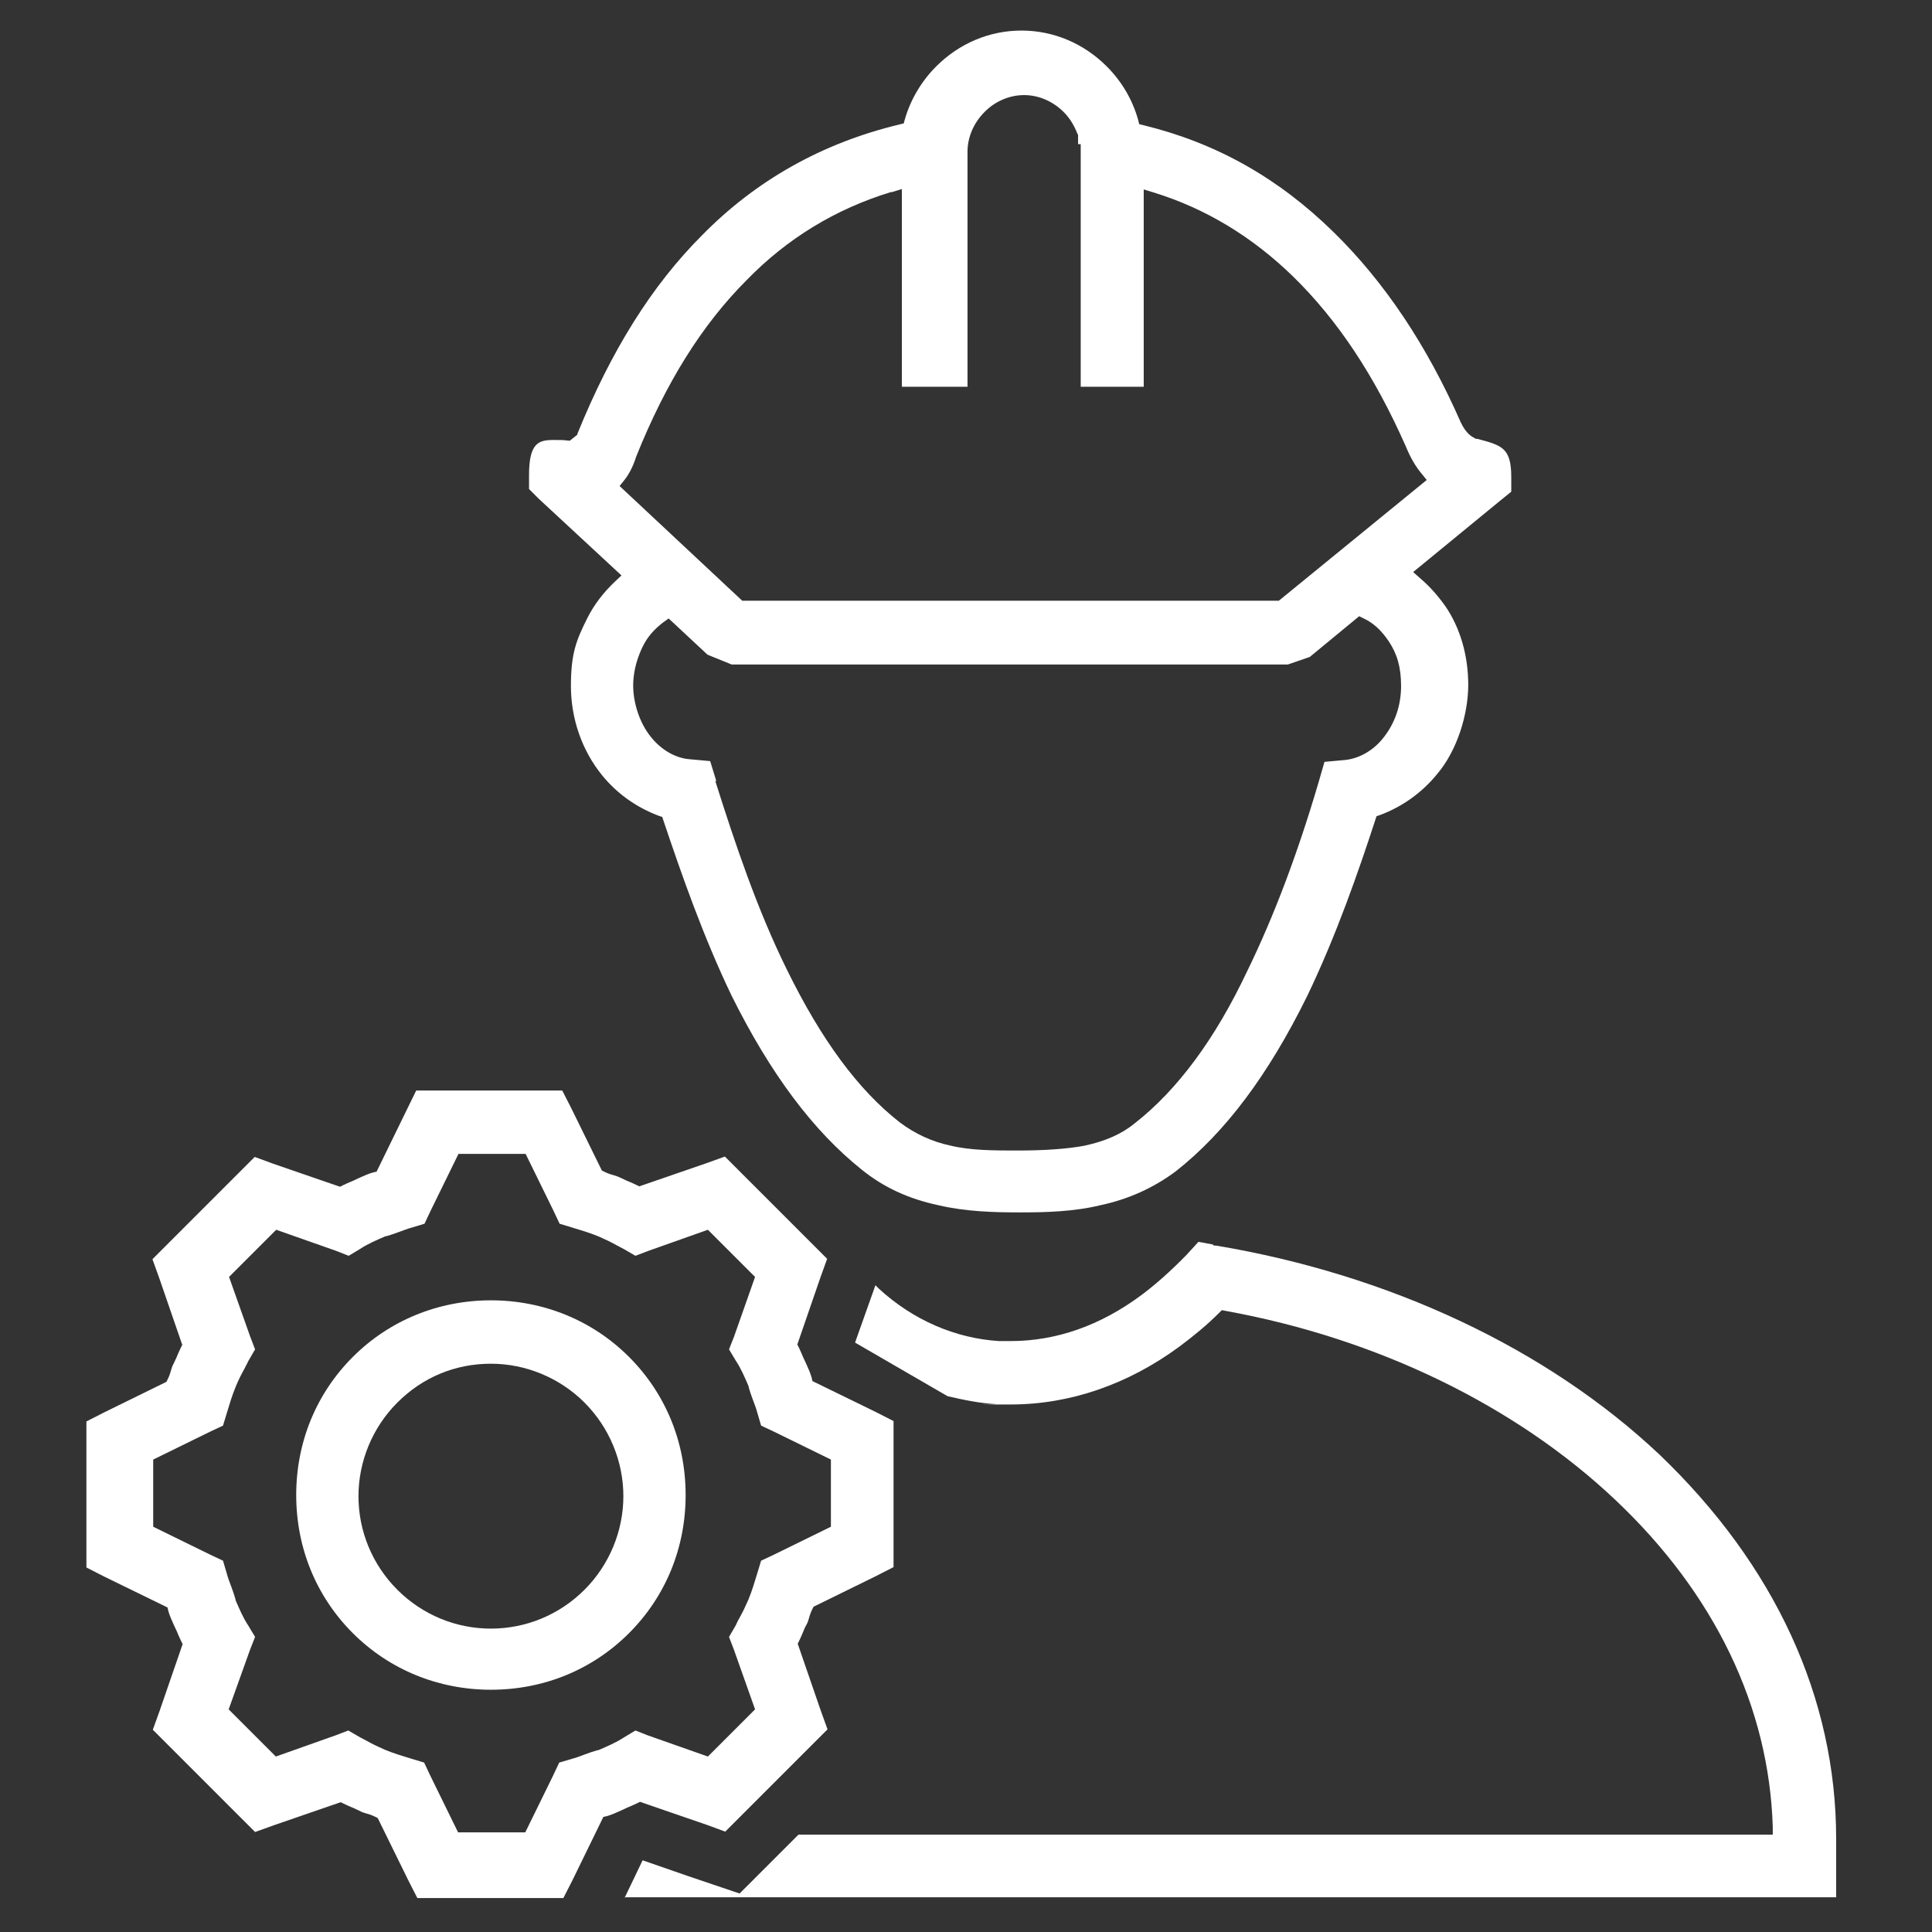 <?xml version="1.0" encoding="UTF-8"?>
<svg id="Layer_1" xmlns="http://www.w3.org/2000/svg" version="1.1" viewBox="0 0 512 512">
  <rect x="0" y="0" width="512" height="512" fill="#333333" stroke="none"/>
  <!-- Generator: Adobe Illustrator 29.8.3, SVG Export Plug-In . SVG Version: 2.1.1 Build 3)  -->
  <defs>
    <style>
      .st0 {
        fill: #fff;
      }
    </style>
  </defs>
  <path class="st0" d="M130.1,447.8c-13.9,0-26.9-5.3-36.6-15-9.7-9.7-15-22.6-15-36.6s5.3-26.9,15-36.6,22.7-15,36.6-15,26.9,5.3,36.6,15c9.7,9.7,15,22.6,15,36.6s-5.3,26.9-15,36.6c-9.7,9.7-22.6,15-36.6,15ZM130.1,361.4c-9.5,0-18.1,3.6-24.8,10.3-6.6,6.6-10.3,15.6-10.3,24.8s3.6,18.1,10.3,24.8,15.6,10.3,24.8,10.3,18.1-3.6,24.8-10.3c6.6-6.6,10.3-15.6,10.3-24.8s-3.7-18.2-10.3-24.8-15.6-10.3-24.8-10.3Z"/>
  <path class="st0" d="M110.6,503l-2.4-4.7-8.1-16.5-.6-.3c-.8-.4-1.6-.7-2.4-.9-.7-.2-1.3-.4-1.8-.7-.7-.3-1.4-.7-2.2-1-.7-.3-1.4-.6-2-.9l-.8-.4-17.7,6.1-5,1.8-27.1-27.1,1.8-5,6.1-17.7-.4-.8c-.3-.6-.6-1.3-.9-2-.3-.8-.7-1.5-1-2.2-.6-1.3-1.2-2.7-1.5-3.8l-.2-.9-16.8-8.2-4.7-2.4v-38.7l4.7-2.4,16.5-8.1.3-.6c.4-.8.7-1.6.9-2.4.2-.7.4-1.3.7-1.8.3-.7.7-1.4,1-2.2.3-.7.6-1.4.9-2l.4-.8-6.1-17.7-1.8-5,27.1-27.1,4.9,1.8,17.7,6.1.8-.4c.6-.3,1.3-.6,2-.9.8-.3,1.5-.7,2.2-1,1.3-.6,2.7-1.2,3.8-1.5l.9-.2,8.2-16.8,2.3-4.7h38.7l2.4,4.7,8.1,16.5.6.3c.8.4,1.6.7,2.4.9.7.2,1.3.4,1.9.7.7.3,1.4.7,2.2,1,.7.3,1.4.6,2,.9l.8.4,17.7-6.1,5-1.8,27.1,27.1-1.8,5-6.1,17.7.4.8c.3.6.6,1.3.9,2,.3.8.7,1.5,1,2.2.6,1.3,1.2,2.7,1.5,3.8l.2.9,16.8,8.2,4.7,2.4v38.7l-4.7,2.4-16.5,8.1-.3.6c-.4.8-.7,1.6-.9,2.4-.2.7-.4,1.3-.7,1.8s-.7,1.4-1,2.2c-.3.7-.6,1.4-.9,2l-.4.8,6.1,17.7,1.8,5-27.1,27.1-4.9-1.8-17.7-6.1-.8.4c-.6.3-1.3.6-2,.9-.8.3-1.5.7-2.2,1-1.3.6-2.7,1.2-3.8,1.5l-.9.2-8.2,16.8-2.4,4.7h-38.7ZM114,470.5l7.4,15.1h17.8l7.4-15.1,1.6-3.4,3.4-1c1.2-.3,2.4-.8,3.5-1.2,1.1-.4,2.2-.8,3.3-1.1h.1s.1,0,.1,0c2.3-1,4.7-2,6.8-3.4l3-1.8,3.3,1.3,15.9,5.6,12.5-12.5-5.6-15.8-1.3-3.4,1.8-3.1h0c.3-.7.6-1.3,1-2,.8-1.4,1.6-3.1,2.3-4.7,1-2.4,1.7-4.8,2.4-7.1l1-3.3,3.4-1.6,15.1-7.4v-17.8l-15.1-7.4-3.4-1.6-1-3.4c-.3-1.2-.8-2.4-1.2-3.5-.4-1.1-.8-2.2-1.1-3.3h0c0-.1,0-.2,0-.2-1-2.3-2-4.7-3.4-6.8l-1.8-3,1.3-3.3,5.6-15.9-12.5-12.5-15.8,5.6-3.4,1.3-3.1-1.8h0c-.6-.3-1.3-.7-1.9-1-1.4-.8-3.1-1.6-4.7-2.3-2.4-1-4.8-1.7-7.1-2.4l-3.3-1-1.6-3.4-7.4-15.1h-17.8l-7.4,15.1-1.6,3.4-3.3,1c-1.2.3-2.3.8-3.5,1.2-1.1.4-2.2.8-3.3,1.1h-.1s-.1,0-.1,0c-2.3,1-4.7,2-6.8,3.4l-3,1.8-3.3-1.3-15.9-5.6-12.5,12.5,5.6,15.8,1.3,3.4-1.8,3.1h0c-.3.7-.7,1.3-1,2-.8,1.4-1.6,3-2.3,4.7-1,2.4-1.7,4.8-2.4,7.1l-1,3.3-3.4,1.6-15.1,7.4v17.8l15.1,7.4,3.4,1.6,1,3.4c.3,1.2.8,2.4,1.2,3.5.4,1.1.8,2.2,1.1,3.3h0c0,.1,0,.2,0,.2,1,2.3,2,4.7,3.4,6.8l1.8,3-1.3,3.3-5.7,15.9,12.5,12.5,15.8-5.6,3.4-1.3,3.1,1.8h0c.6.3,1.3.7,1.9,1,1.4.8,3.1,1.6,4.7,2.3,2.4,1,4.8,1.7,7.1,2.4l3.3,1,1.6,3.4h0Z"/>
  <path class="st0" d="M165.5,503l4.8-10,12.1,4.2,13.6,4.6,15.6-15.6h258.2v-2.1c-1-31.8-15.4-61.7-41.6-86.5-26.4-25-63.1-42.9-103.4-50.2l-1-.2-.8.8c-3.1,3.1-6.6,6-10.5,8.9-13.6,10-29,15.3-44.6,15.3s-2.8,0-4.1-.1c-3.8-.2-8-1-12.7-2.1h0l-24.5-14.2h0l5.4-15.2s0,0,0,0c.3.3.6.6.9.9,9,8.3,20.3,13.2,31.9,13.9,1,0,2,0,3,0,12.1,0,23.8-4.1,34.7-12.2,3.6-2.7,7.5-6.1,11.9-10.6l3.2-3.5,3.8.7.3.3h.6c46,7.7,87.7,27.3,117.5,55.4,30.6,29.3,46.8,64.5,46.8,101.8v15.5H165.5Z"/>
  <path class="st0" d="M153,115.2h0c0,0,0-.2,0-.2,9-22.2,19.8-39.4,33-52.6,14.3-14.6,31.9-24.5,52.3-29.4l1.2-.3.3-1.1c1.5-5.2,4.4-10.1,8.3-14,6.1-6.1,14.1-9.5,22.6-9.5s16.5,3.4,22.6,9.5c4,4,6.8,8.8,8.3,14.1l.3,1.2,1.2.3c19.2,4.7,35.6,13.9,50.3,28.3,13.5,13.2,24.8,30.1,33.7,50.4h0c1.4,2.9,2.7,3.7,3.7,4.2l.3.2h.4c6.4,1.7,9,2.3,9,10.1v3.9l-3.2,2.6-22.8,18.7,1.8,1.6c2.5,2.1,4.7,4.6,6.7,7.4,4,5.8,6.1,13.2,6.1,20.9s-2.9,17.4-8.3,23.7c-4,4.9-9.2,8.6-15.1,10.8l-.9.3-.3.9c-4.3,13.2-10.3,30.6-18.1,46.8-10.3,20.9-21.7,36.1-34.8,46.4-5.9,4.4-12.5,7.4-20,9-7,1.7-14.4,1.9-21.3,1.9h0c-6.9,0-14.3-.2-21.6-1.9-8-1.7-14.6-4.8-20.3-9.4-12.9-10.3-24.2-25.4-34.5-46.1-7.5-15.6-13.3-32.2-18.1-46.5l-.3-.9-.9-.3c-5.9-2.2-11.1-5.9-15-10.7-5.4-6.6-8.3-15.1-8.3-23.7s1.4-12.1,4.3-17.9c1.8-3.6,4.3-6.9,7.5-9.9l1.6-1.5-21.9-20.3-2.6-2.6v-3.7c0-8.6,2.6-9.3,6.5-9.3s2.6.1,4.3.2M189.6,207.1c5.2,16.4,11,33.8,19,50,9.1,18.5,18.8,31.7,29.8,40.3,4.1,3.1,8.7,5.2,13.5,6.2,5.4,1.3,11.5,1.3,18,1.3s13-.4,17.6-1.3c5.5-1.2,9.8-3.1,13.2-5.9,11.4-8.9,21.4-22.5,29.8-40.3,7-14.3,13.4-31.2,19-50.3l1.5-5.2,5.5-.5c3.8-.4,7.6-2.6,10.2-6,3-3.8,4.6-8.5,4.6-13.6s-1.1-8.6-3.3-11.9c-1.9-2.8-4-4.8-6.6-6l-1.2-.6-13.1,10.8-5.8,2h-147.4l-6.4-2.6-10.3-9.6-1.4,1c-2.5,1.9-4.3,4-5.5,6.5-1.1,2.3-2.5,5.9-2.5,10.3s1.6,9.8,4.7,13.6c2.6,3.3,6.4,5.6,10.2,5.9l5.5.5,1.6,5.2h0ZM236.1,50.9c-14.7,4.5-27.5,12.3-38.2,23.3-11.8,11.8-21.4,27.1-29.3,46.8h0c-1,3.2-2.3,5.2-3.2,6.3l-1.2,1.5,32.5,30.4h142.2l39.2-32-1.3-1.6c-1.7-2-3.1-4.5-4.2-7.2-8.3-18.8-18.1-33.6-30-45.2-10.8-10.5-23.2-18-36.9-22.2l-2.6-.8v52.3h-16.7V38.2h-.7v-2.5c0,0-.2-.3-.2-.3-.8-2.1-2-4.1-3.6-5.7-2.9-2.9-6.7-4.5-10.5-4.5s-7.7,1.6-10.5,4.5c-2.9,2.9-4.5,6.7-4.5,10.5v62.3h-17.4v-52.4l-2.6.8h0Z"/>
</svg>